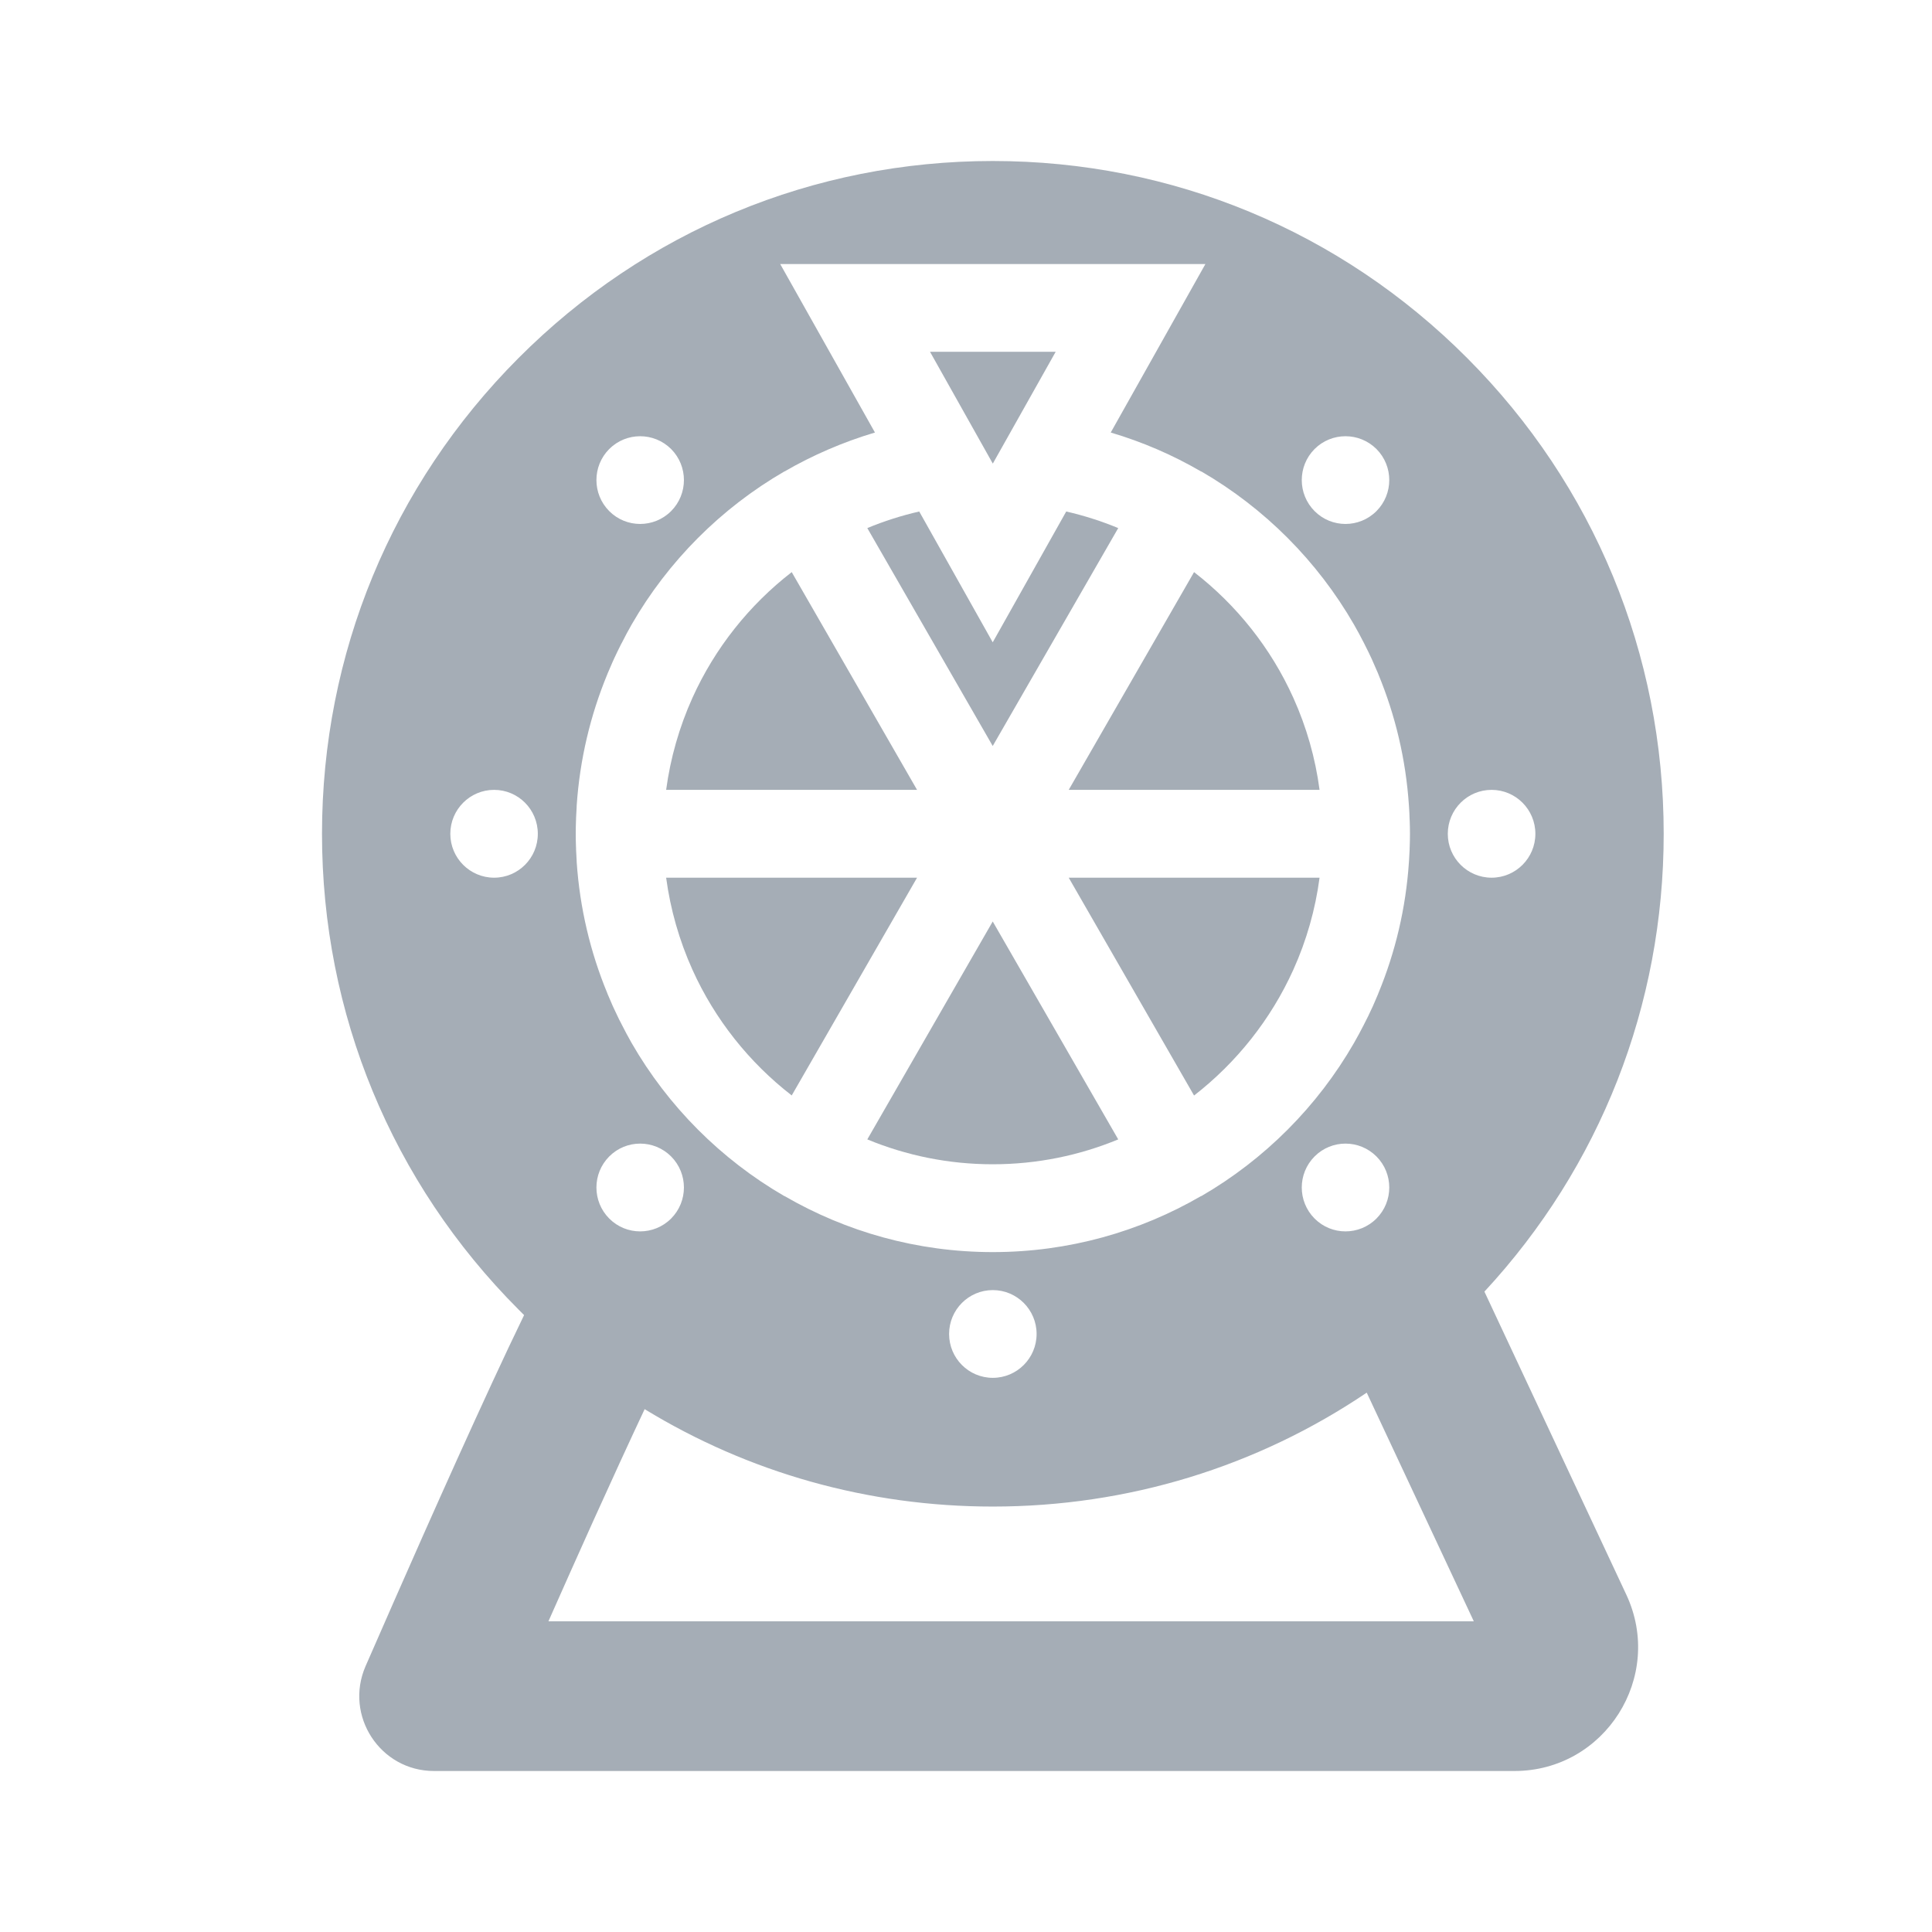 <svg width="24" height="24" viewBox="0 0 24 24" fill="none" xmlns="http://www.w3.org/2000/svg">
<path d="M12.333 5.759L11.553 4.37H13.114L12.333 5.759Z" fill="#A5ADB6"/>
<path d="M16.066 8.668C15.788 8.051 15.361 7.516 14.833 7.107L13.276 9.812H16.392C16.34 9.417 16.23 9.031 16.066 8.668Z" fill="#A5ADB6"/>
<path d="M11.392 9.812H11.393V9.813L11.392 9.812Z" fill="#A5ADB6"/>
<path d="M8.602 12.047C8.438 11.683 8.328 11.297 8.275 10.903H11.392L9.835 13.608C9.307 13.199 8.88 12.663 8.602 12.047Z" fill="#A5ADB6"/>
<path d="M12.332 11.447L10.774 14.154C11.255 14.353 11.781 14.463 12.332 14.463C12.884 14.463 13.41 14.353 13.891 14.154L12.332 11.447Z" fill="#A5ADB6"/>
<path d="M14.833 13.609L13.276 10.903H16.392C16.34 11.298 16.23 11.684 16.066 12.047C15.787 12.664 15.361 13.199 14.833 13.609Z" fill="#A5ADB6"/>
<path d="M8.602 8.668C8.438 9.032 8.328 9.418 8.275 9.812L11.392 9.812L9.835 7.107C9.307 7.516 8.88 8.052 8.602 8.668Z" fill="#A5ADB6"/>
<path d="M13.245 6.354L12.332 7.979L11.419 6.354C11.197 6.405 10.981 6.474 10.774 6.56L12.332 9.267L13.891 6.56C13.683 6.474 13.468 6.405 13.245 6.354Z" fill="#A5ADB6"/>
<path fill-rule="evenodd" clip-rule="evenodd" d="M12.333 2C14.559 2 16.652 2.869 18.226 4.448C19.8 6.026 20.667 8.125 20.667 10.358C20.667 12.487 19.878 14.494 18.44 16.045L20.202 19.808C20.68 20.828 19.937 22 18.813 22H5.391C4.723 22 4.274 21.313 4.541 20.698L4.638 20.477C4.699 20.336 4.787 20.136 4.893 19.895C5.104 19.414 5.389 18.771 5.679 18.128C5.969 17.487 6.267 16.837 6.506 16.346C6.507 16.343 6.509 16.339 6.51 16.336C6.487 16.313 6.464 16.29 6.441 16.267C4.867 14.689 4 12.59 4 10.358C4 8.125 4.867 6.026 6.441 4.448C8.015 2.869 10.107 2 12.333 2ZM8.008 17.505C7.814 17.917 7.591 18.404 7.369 18.895C7.175 19.326 6.982 19.758 6.813 20.14H18.308L16.978 17.3C15.616 18.22 14.012 18.715 12.333 18.715C10.784 18.715 9.299 18.294 8.008 17.505ZM17.099 5.578C16.886 5.366 16.542 5.366 16.33 5.578C16.118 5.791 16.118 6.136 16.33 6.349C16.542 6.562 16.886 6.562 17.099 6.349C17.311 6.136 17.311 5.791 17.099 5.578ZM8.337 5.578C8.124 5.366 7.78 5.366 7.568 5.578C7.356 5.791 7.356 6.136 7.568 6.349C7.78 6.562 8.124 6.562 8.337 6.349C8.549 6.136 8.549 5.791 8.337 5.578ZM5.594 10.358C5.594 10.659 5.838 10.903 6.138 10.903C6.438 10.903 6.681 10.659 6.681 10.358C6.681 10.056 6.438 9.812 6.138 9.812C5.838 9.812 5.594 10.056 5.594 10.358ZM7.568 15.137C7.78 15.35 8.124 15.35 8.337 15.137C8.549 14.924 8.549 14.579 8.337 14.366C8.124 14.153 7.78 14.153 7.568 14.366C7.356 14.579 7.356 14.924 7.568 15.137ZM11.79 16.571C11.79 16.872 12.033 17.116 12.333 17.116C12.633 17.116 12.877 16.872 12.877 16.571C12.877 16.27 12.633 16.026 12.333 16.026C12.033 16.026 11.79 16.27 11.79 16.571ZM16.33 15.137C16.542 15.35 16.886 15.35 17.099 15.137C17.311 14.924 17.311 14.579 17.099 14.366C16.886 14.153 16.542 14.153 16.33 14.366C16.118 14.579 16.118 14.924 16.33 15.137ZM17.511 10.553L17.511 10.539L17.512 10.515C17.514 10.463 17.515 10.41 17.515 10.358C17.515 10.305 17.514 10.252 17.512 10.2C17.511 10.187 17.511 10.175 17.51 10.162C17.509 10.119 17.507 10.076 17.504 10.033L17.502 10.004C17.464 9.433 17.333 8.886 17.124 8.38L17.118 8.364C17.098 8.316 17.077 8.268 17.055 8.22C17.051 8.21 17.046 8.2 17.042 8.19L17.033 8.171C17.021 8.145 17.009 8.12 16.997 8.095C16.982 8.064 16.967 8.034 16.952 8.005L16.941 7.983C16.902 7.908 16.863 7.833 16.82 7.759C16.366 6.971 15.71 6.313 14.924 5.857L14.92 5.857C14.57 5.653 14.194 5.49 13.798 5.373L14.974 3.28H9.692L10.869 5.373C10.473 5.491 10.096 5.654 9.745 5.857L9.743 5.857C8.956 6.313 8.3 6.971 7.846 7.759C7.804 7.833 7.764 7.907 7.726 7.983L7.714 8.005C7.699 8.035 7.684 8.064 7.67 8.094C7.657 8.12 7.645 8.146 7.633 8.172L7.624 8.192C7.62 8.201 7.615 8.21 7.611 8.22C7.59 8.268 7.569 8.316 7.549 8.364L7.543 8.379C7.334 8.886 7.203 9.433 7.164 10.004L7.163 10.033C7.16 10.076 7.158 10.119 7.156 10.162L7.156 10.176L7.155 10.2C7.153 10.252 7.152 10.305 7.152 10.358C7.152 10.41 7.153 10.463 7.155 10.515L7.156 10.539L7.156 10.553C7.158 10.596 7.16 10.639 7.163 10.682L7.164 10.711C7.203 11.282 7.334 11.829 7.543 12.335L7.549 12.351C7.569 12.399 7.59 12.447 7.611 12.495C7.616 12.505 7.62 12.515 7.625 12.525L7.634 12.544C7.646 12.57 7.658 12.595 7.67 12.62C7.684 12.651 7.699 12.681 7.715 12.71L7.726 12.732C7.764 12.807 7.804 12.882 7.846 12.956C8.3 13.745 8.956 14.402 9.743 14.858L9.746 14.858C10.508 15.3 11.392 15.554 12.333 15.554C13.275 15.554 14.159 15.3 14.92 14.858L14.924 14.858C15.71 14.402 16.366 13.745 16.82 12.956C16.863 12.882 16.902 12.807 16.941 12.732L16.952 12.71C16.967 12.681 16.982 12.651 16.997 12.621C17.009 12.595 17.021 12.57 17.033 12.544L17.042 12.525C17.045 12.518 17.048 12.511 17.052 12.504C17.053 12.501 17.054 12.498 17.056 12.495C17.077 12.447 17.098 12.399 17.118 12.351L17.124 12.335C17.333 11.829 17.464 11.282 17.502 10.711L17.504 10.682C17.507 10.639 17.509 10.596 17.511 10.553ZM17.985 10.358C17.985 10.659 18.229 10.903 18.529 10.903C18.829 10.903 19.073 10.659 19.073 10.358C19.073 10.056 18.829 9.812 18.529 9.812C18.229 9.812 17.985 10.056 17.985 10.358Z" fill="#A5ADB6"/>
</svg>
